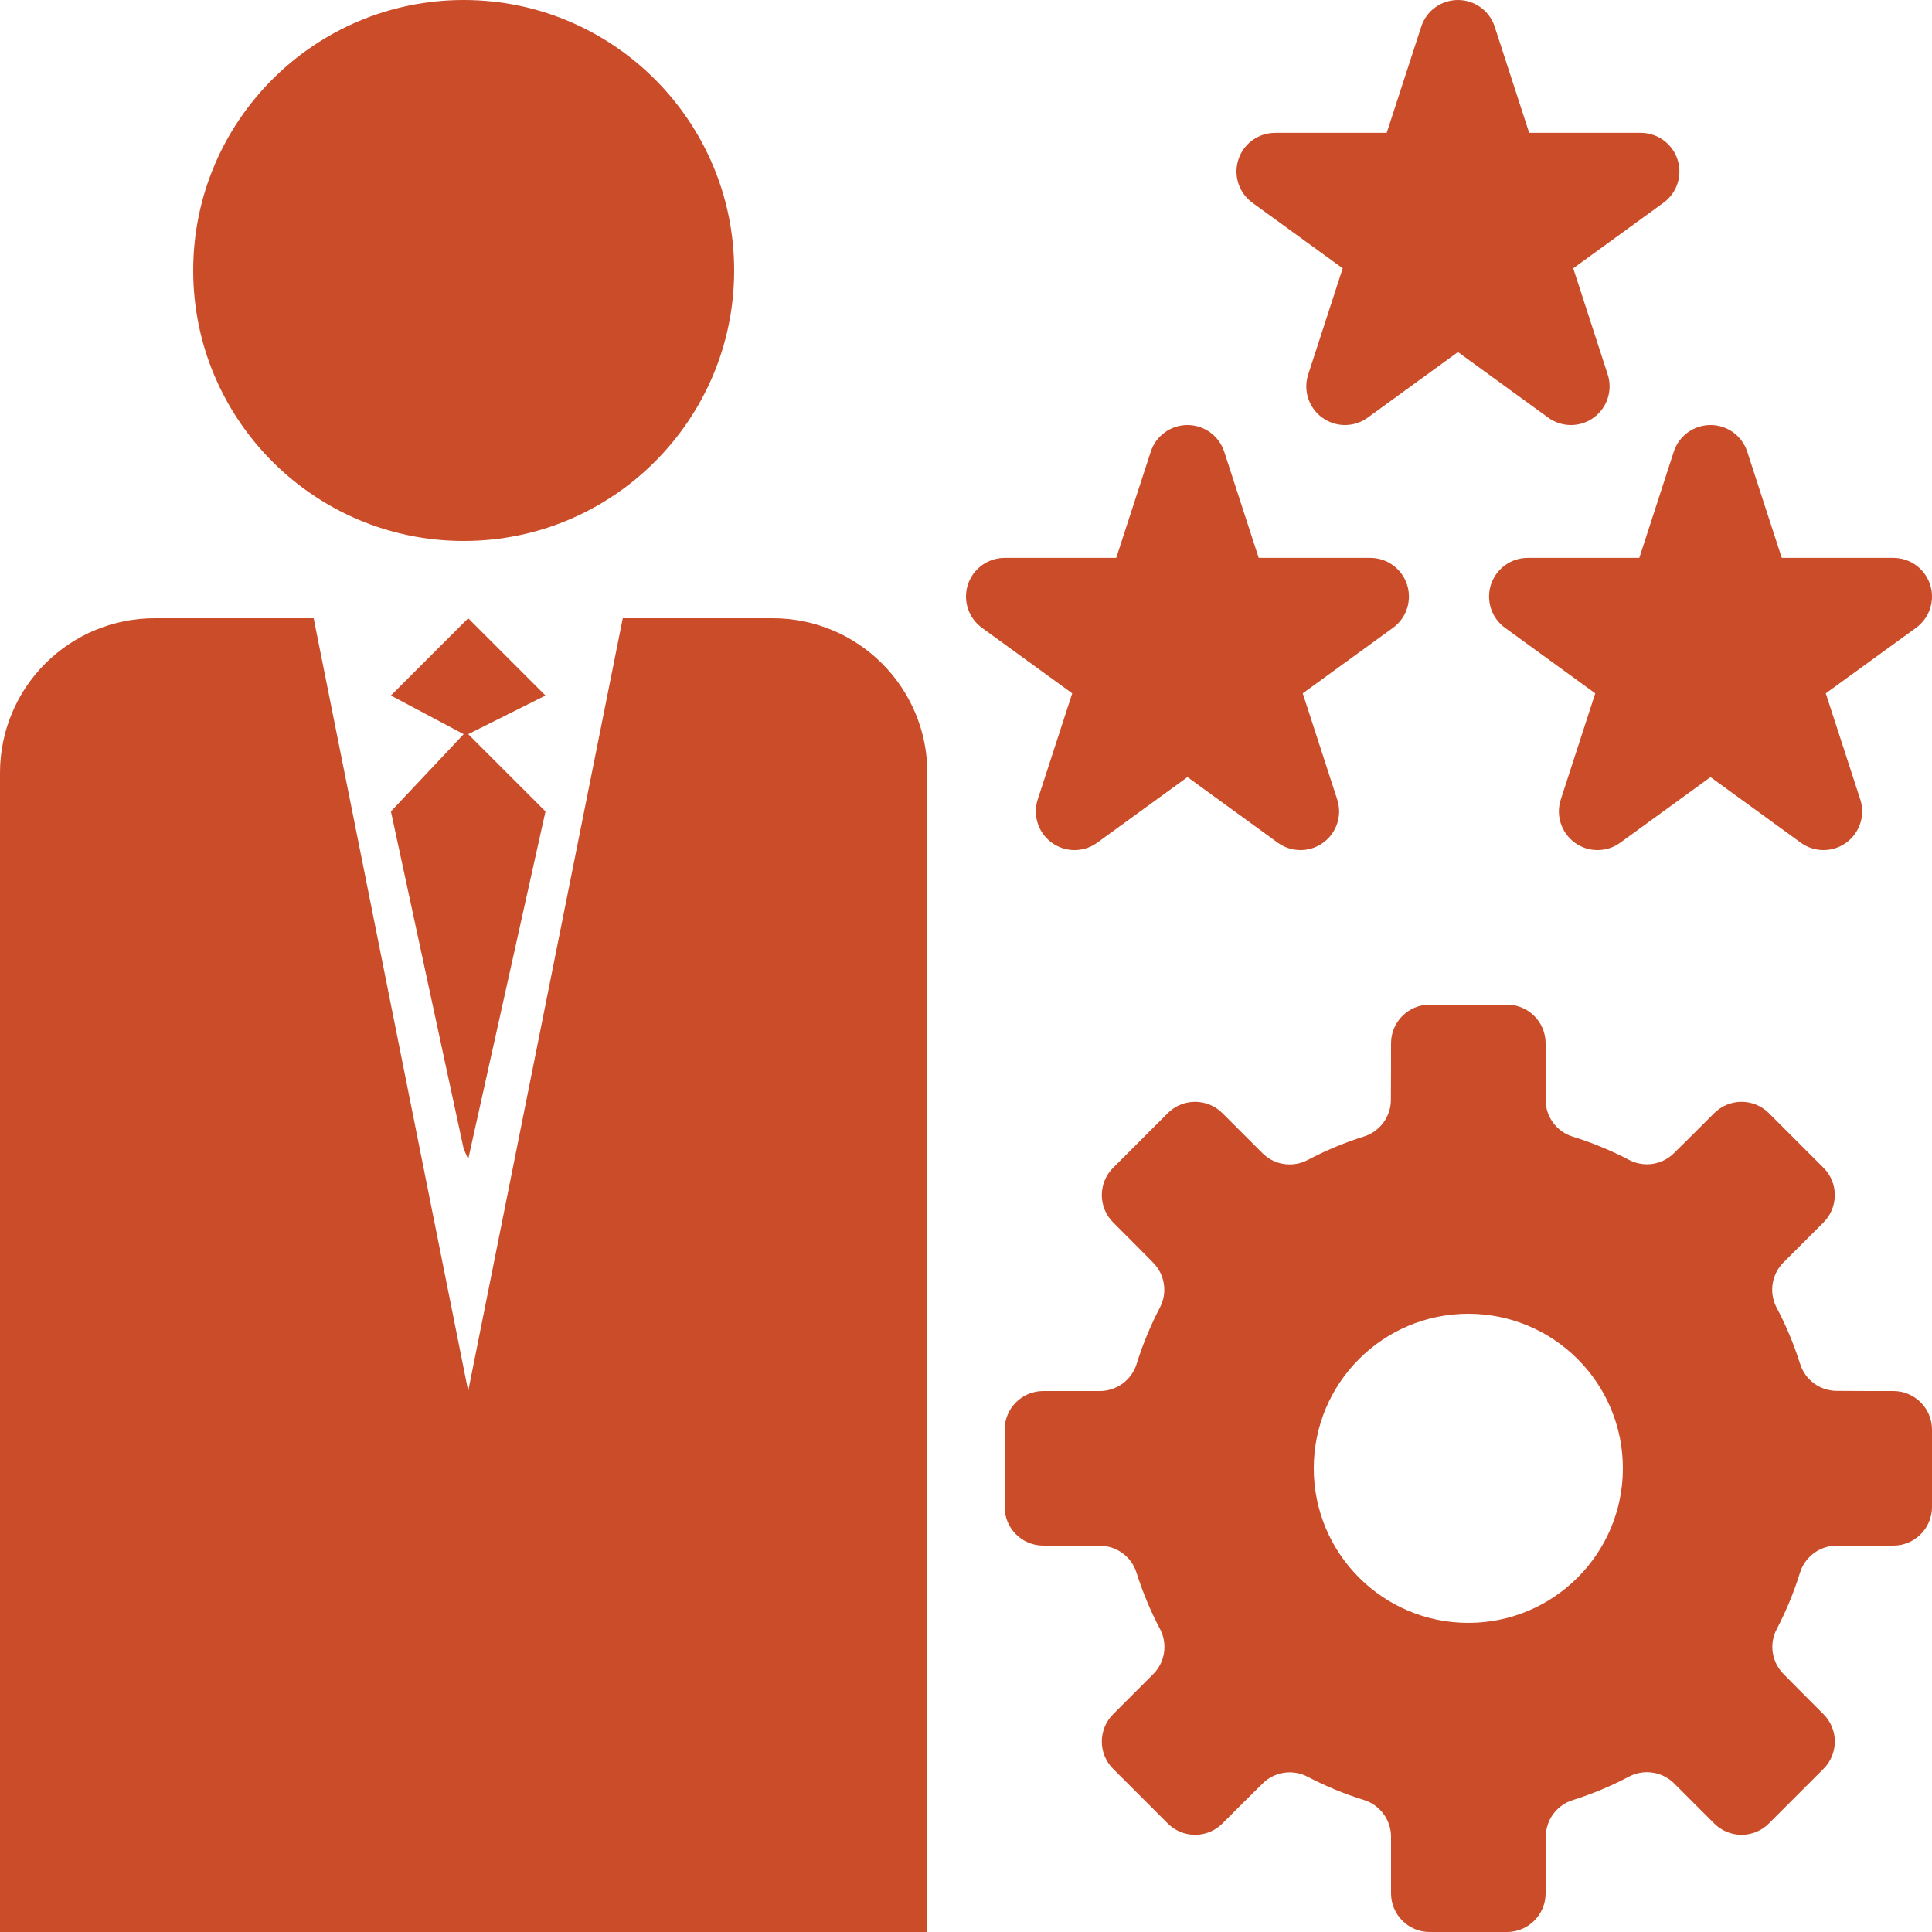 <?xml version="1.0" encoding="UTF-8" standalone="no"?>
<!DOCTYPE svg PUBLIC "-//W3C//DTD SVG 1.1//EN" "http://www.w3.org/Graphics/SVG/1.1/DTD/svg11.dtd">
<svg width="100%" height="100%" viewBox="0 0 50 50" version="1.1" xmlns="http://www.w3.org/2000/svg" xmlns:xlink="http://www.w3.org/1999/xlink" xml:space="preserve" xmlns:serif="http://www.serif.com/" style="fill-rule:evenodd;clip-rule:evenodd;stroke-linejoin:round;stroke-miterlimit:2;">
    <g transform="matrix(1,0,0,1,-180,-360)">
        <g id="industry-professionals" serif:id="industry professionals" transform="matrix(1,0,0,1,-1,0)">
            <rect x="181" y="360" width="50" height="50" style="fill:none;"/>
            <clipPath id="_clip1">
                <rect x="181" y="360" width="50" height="50"/>
            </clipPath>
            <g clip-path="url(#_clip1)">
                <g id="icon">
                    <g id="final">
                        <g transform="matrix(1,0,0,1,1,0)">
                            <path d="M220,388.463C220,388.902 220.287,389.29 220.707,389.418C221.21,389.574 221.693,389.775 222.154,390.015C222.54,390.221 223.016,390.15 223.326,389.84C223.638,389.534 224.03,389.142 224.364,388.808C224.551,388.62 224.806,388.515 225.071,388.515C225.336,388.515 225.591,388.62 225.778,388.808C226.21,389.24 226.76,389.79 227.192,390.222C227.38,390.409 227.485,390.664 227.485,390.929C227.485,391.194 227.38,391.449 227.192,391.636C226.858,391.97 226.466,392.362 226.157,392.671C225.846,392.982 225.775,393.46 225.982,393.848C226.225,394.307 226.426,394.79 226.585,395.292C226.713,395.711 227.1,395.996 227.537,395.996C227.974,396 228.528,396 229,396C229.552,396 230,396.448 230,397C230,397.611 230,398.389 230,399C230,399.552 229.552,400 229,400C228.528,400 227.974,400 227.537,400C227.098,400 226.71,400.287 226.582,400.707C226.426,401.21 226.225,401.693 225.985,402.154C225.779,402.54 225.85,403.016 226.16,403.326C226.466,403.638 226.858,404.03 227.192,404.364C227.38,404.551 227.485,404.806 227.485,405.071C227.485,405.336 227.38,405.591 227.192,405.778C226.76,406.21 226.21,406.76 225.778,407.192C225.591,407.38 225.336,407.485 225.071,407.485C224.806,407.485 224.551,407.38 224.364,407.192C224.03,406.858 223.638,406.466 223.329,406.157C223.018,405.846 222.54,405.775 222.152,405.982C221.693,406.225 221.21,406.426 220.708,406.585C220.289,406.713 220.004,407.1 220.004,407.537C220,407.974 220,408.528 220,409C220,409.552 219.552,410 219,410C218.389,410 217.611,410 217,410C216.448,410 216,409.552 216,409C216,408.528 216,407.974 216,407.537C216,407.098 215.713,406.71 215.293,406.582C214.79,406.426 214.307,406.225 213.846,405.985C213.46,405.779 212.984,405.85 212.674,406.16C212.362,406.466 211.97,406.858 211.636,407.192C211.449,407.38 211.194,407.485 210.929,407.485C210.664,407.485 210.409,407.38 210.222,407.192C209.79,406.76 209.24,406.21 208.808,405.778C208.62,405.591 208.515,405.336 208.515,405.071C208.515,404.806 208.62,404.551 208.808,404.364C209.142,404.03 209.534,403.638 209.843,403.329C210.154,403.018 210.225,402.54 210.018,402.152C209.775,401.693 209.574,401.21 209.415,400.708C209.287,400.289 208.9,400.004 208.463,400.004C208.026,400 207.472,400 207,400C206.448,400 206,399.552 206,399C206,398.389 206,397.611 206,397C206,396.448 206.448,396 207,396C207.472,396 208.026,396 208.463,396C208.902,396 209.29,395.713 209.418,395.293C209.574,394.79 209.775,394.307 210.015,393.846C210.221,393.46 210.15,392.984 209.84,392.674C209.534,392.362 209.142,391.97 208.808,391.636C208.62,391.449 208.515,391.194 208.515,390.929C208.515,390.664 208.62,390.409 208.808,390.222C209.24,389.79 209.79,389.24 210.222,388.808C210.409,388.62 210.664,388.515 210.929,388.515C211.194,388.515 211.449,388.62 211.636,388.808C211.97,389.142 212.362,389.534 212.671,389.843C212.982,390.154 213.46,390.225 213.848,390.018C214.307,389.775 214.79,389.574 215.292,389.415C215.711,389.287 215.996,388.9 215.996,388.463C216,388.026 216,387.472 216,387C216,386.448 216.448,386 217,386C217.611,386 218.389,386 219,386C219.552,386 220,386.448 220,387C220,387.472 220,388.026 220,388.463ZM218,394C220.208,394 222,395.792 222,398C222,400.208 220.208,402 218,402C215.792,402 214,400.208 214,398C214,395.792 215.792,394 218,394Z" style="fill:rgb(203,76,41);"/>
                        </g>
                        <g transform="matrix(1,0,0,1,1,0)">
                            <path d="M209.781,371.691C209.914,371.279 210.298,371 210.732,371C211.165,371 211.549,371.279 211.683,371.691C212.134,373.079 212.575,374.438 212.575,374.438C212.575,374.438 214.004,374.438 215.463,374.438C215.896,374.438 216.28,374.717 216.414,375.129C216.548,375.541 216.402,375.992 216.051,376.247C214.871,377.104 213.715,377.944 213.715,377.944C213.715,377.944 214.156,379.303 214.607,380.691C214.741,381.103 214.594,381.554 214.244,381.809C213.893,382.064 213.419,382.064 213.068,381.809C211.888,380.951 210.732,380.111 210.732,380.111C210.732,380.111 209.576,380.951 208.395,381.809C208.045,382.064 207.57,382.064 207.22,381.809C206.869,381.554 206.722,381.103 206.856,380.691C207.307,379.303 207.749,377.944 207.749,377.944C207.749,377.944 206.593,377.104 205.412,376.247C205.062,375.992 204.915,375.541 205.049,375.129C205.183,374.717 205.567,374.438 206,374.438C207.459,374.438 208.888,374.438 208.888,374.438C208.888,374.438 209.33,373.079 209.781,371.691ZM223.317,371.691C223.451,371.279 223.835,371 224.268,371C224.702,371 225.086,371.279 225.219,371.691C225.67,373.079 226.112,374.438 226.112,374.438C226.112,374.438 227.541,374.438 229,374.438C229.433,374.438 229.817,374.717 229.951,375.129C230.085,375.541 229.938,375.992 229.588,376.247C228.407,377.104 227.251,377.944 227.251,377.944C227.251,377.944 227.693,379.303 228.144,380.691C228.278,381.103 228.131,381.554 227.78,381.809C227.43,382.064 226.955,382.064 226.605,381.809C225.424,380.951 224.268,380.111 224.268,380.111C224.268,380.111 223.112,380.951 221.932,381.809C221.581,382.064 221.107,382.064 220.756,381.809C220.406,381.554 220.259,381.103 220.393,380.691C220.844,379.303 221.285,377.944 221.285,377.944C221.285,377.944 220.129,377.104 218.949,376.247C218.598,375.992 218.452,375.541 218.586,375.129C218.72,374.717 219.104,374.438 219.537,374.438C220.996,374.438 222.425,374.438 222.425,374.438C222.425,374.438 222.866,373.079 223.317,371.691ZM216.781,360.691C216.914,360.279 217.298,360 217.732,360C218.165,360 218.549,360.279 218.683,360.691C219.134,362.079 219.575,363.438 219.575,363.438C219.575,363.438 221.004,363.438 222.463,363.438C222.896,363.438 223.28,363.717 223.414,364.129C223.548,364.541 223.402,364.992 223.051,365.247C221.871,366.104 220.715,366.944 220.715,366.944C220.715,366.944 221.156,368.303 221.607,369.691C221.741,370.103 221.594,370.554 221.244,370.809C220.893,371.064 220.419,371.064 220.068,370.809C218.888,369.951 217.732,369.111 217.732,369.111C217.732,369.111 216.576,369.951 215.395,370.809C215.045,371.064 214.57,371.064 214.22,370.809C213.869,370.554 213.722,370.103 213.856,369.691C214.307,368.303 214.749,366.944 214.749,366.944C214.749,366.944 213.593,366.104 212.412,365.247C212.062,364.992 211.915,364.541 212.049,364.129C212.183,363.717 212.567,363.438 213,363.438C214.459,363.438 215.888,363.438 215.888,363.438C215.888,363.438 216.33,362.079 216.781,360.691Z" style="fill:rgb(203,76,41);"/>
                        </g>
                        <g transform="matrix(1,0,0,1,1,0)">
                            <path d="M204,380C204,378.939 203.579,377.922 202.828,377.172C202.078,376.421 201.061,376 200,376C199.072,376 196.117,376 196.117,376L192.117,396L188.117,376L184,376C182.939,376 181.922,376.421 181.172,377.172C180.421,377.922 180,378.939 180,380C180,389.379 180,410 180,410L204,410L204,380ZM192,389.733L190.117,381L192,379L190.117,378L192.117,376L194.117,378L192.117,379L194.117,381L192.117,390L192,389.733ZM192,360C195.863,360 199,363.137 199,367C199,370.863 195.863,374 192,374C188.137,374 185,370.863 185,367C185,363.137 188.137,360 192,360Z" style="fill:rgb(203,76,41);"/>
                        </g>
                    </g>
                </g>
            </g>
        </g>
    </g>
</svg>
